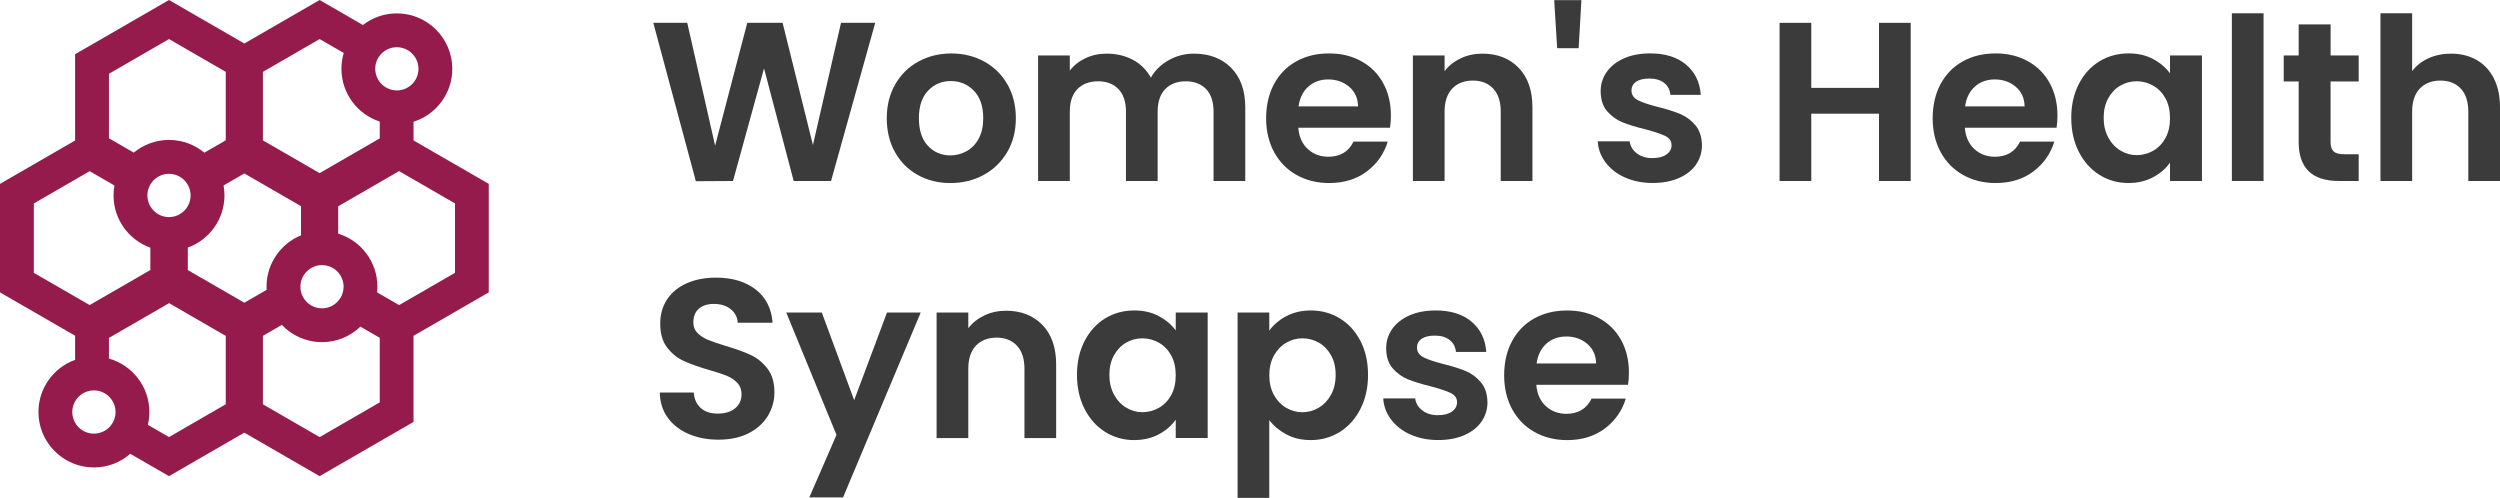 <svg width="703" height="140" viewBox="0 0 703 140" fill="none" xmlns="http://www.w3.org/2000/svg"><g clip-path="url(#clip0_14_91)"><path d="M116.287 39.487V34.236C122.598 32.241 127.186 26.328 127.186 19.36C127.186 10.756 120.187 3.762 111.596 3.762C108.009 3.762 104.693 4.982 102.046 7.037L89.886 0L68.707 12.236L47.52 0L21.118 15.25V39.505L0 51.706V82.215L21.118 94.407V101.183C15.111 103.352 10.811 109.109 10.811 115.849C10.811 124.454 17.81 131.448 26.402 131.448C30.31 131.448 33.897 130.002 36.639 127.607L47.52 133.895L68.698 121.658L89.877 133.895L116.279 118.645V94.434L137.44 82.215V51.706L116.279 39.487H116.287ZM96.615 80.621C96.615 82.911 95.344 84.915 93.463 85.951C93.028 86.186 92.558 86.378 92.071 86.508C91.583 86.639 91.07 86.7 90.539 86.7C89.694 86.7 88.894 86.526 88.171 86.221C87.753 86.047 87.361 85.82 87.004 85.559C85.89 84.758 85.063 83.599 84.689 82.241C84.68 82.197 84.663 82.162 84.654 82.11C84.532 81.631 84.471 81.135 84.471 80.621C84.471 80.107 84.532 79.602 84.654 79.132C85.325 76.501 87.71 74.542 90.547 74.542C91.905 74.542 93.159 74.986 94.169 75.744C94.508 75.996 94.821 76.284 95.1 76.606C95.405 76.946 95.666 77.32 95.883 77.721C96.353 78.583 96.623 79.576 96.623 80.629L96.615 80.621ZM42.244 57.968C41.931 57.428 41.705 56.836 41.574 56.209C41.487 55.808 41.444 55.39 41.444 54.955C41.444 53.84 41.748 52.786 42.279 51.889C42.331 51.794 42.392 51.698 42.453 51.611C43.254 50.4 44.473 49.494 45.909 49.094C46.31 48.98 46.736 48.911 47.163 48.885C47.276 48.885 47.398 48.876 47.52 48.876C47.659 48.876 47.798 48.876 47.929 48.893C48.346 48.919 48.747 48.989 49.13 49.094C50.549 49.486 51.759 50.374 52.56 51.567C52.647 51.698 52.734 51.828 52.803 51.968C53.308 52.847 53.596 53.875 53.596 54.964C53.596 55.399 53.552 55.826 53.456 56.244C53.326 56.853 53.108 57.428 52.803 57.96C52.803 57.96 52.803 57.968 52.795 57.977C52.525 58.456 52.177 58.9 51.785 59.283C50.688 60.372 49.182 61.043 47.52 61.043C45.857 61.043 44.386 60.389 43.298 59.327C42.897 58.944 42.558 58.508 42.279 58.029V57.994L42.244 57.977V57.968ZM52.812 69.621C58.818 67.453 63.118 61.696 63.118 54.955C63.118 53.997 63.032 53.065 62.866 52.151L68.707 48.771L84.645 57.977V66.172C78.961 68.498 74.948 74.098 74.948 80.612C74.948 80.908 74.957 81.204 74.975 81.501L68.707 85.124L52.812 75.944V69.621ZM111.596 13.273C112.179 13.273 112.736 13.351 113.267 13.508C114.233 13.787 115.104 14.292 115.8 14.971C115.974 15.136 116.131 15.302 116.287 15.485C117.149 16.539 117.672 17.88 117.672 19.352C117.672 20.824 117.149 22.165 116.287 23.21C115.173 24.56 113.485 25.431 111.596 25.431C109.707 25.431 107.887 24.499 106.773 23.044C106.12 22.191 105.685 21.163 105.554 20.04C105.528 19.813 105.511 19.587 105.511 19.352C105.511 15.999 108.236 13.273 111.587 13.273H111.596ZM96.658 14.901C96.24 16.312 96.014 17.81 96.014 19.352C96.014 26.276 100.54 32.154 106.782 34.184V38.913L89.868 48.684L73.93 39.479V20.205L89.886 10.982L96.658 14.893V14.901ZM30.632 20.745L47.528 10.982L63.484 20.205V39.453L57.46 42.936C54.762 40.698 51.297 39.348 47.528 39.348C43.759 39.348 40.312 40.689 37.614 42.919L30.641 38.886V20.745H30.632ZM9.514 76.719V57.202L25.218 48.136L32.182 52.159C32.016 53.065 31.929 54.006 31.929 54.964C31.929 61.722 36.255 67.496 42.279 69.647V75.927L25.209 85.785L9.523 76.728L9.514 76.719ZM26.785 121.928C26.654 121.937 26.532 121.937 26.402 121.937C23.05 121.937 20.326 119.211 20.326 115.858C20.326 114.77 20.613 113.751 21.118 112.862C22.162 111.016 24.147 109.779 26.41 109.779C28.056 109.779 29.544 110.432 30.632 111.495C31.363 112.2 31.912 113.08 32.225 114.073C32.399 114.639 32.495 115.24 32.495 115.858C32.495 119.081 29.971 121.728 26.802 121.928H26.785ZM41.574 119.472C41.853 118.314 42.001 117.104 42.001 115.849C42.001 108.717 37.187 102.681 30.632 100.835V95.017L47.546 85.245L63.484 94.451V113.681L47.528 122.904L41.583 119.464L41.574 119.472ZM106.782 113.15L89.886 122.913L73.93 113.69V94.434L79.249 91.359C82.086 94.347 86.099 96.21 90.539 96.21C94.726 96.21 98.538 94.547 101.341 91.847L106.782 94.991V113.141V113.15ZM127.943 76.719L112.231 85.794L106.051 82.223C106.103 81.701 106.129 81.161 106.129 80.621C106.129 73.601 101.472 67.653 95.091 65.702V58.012L112.214 48.118L127.943 57.202V76.719Z" fill="#951B4C"/><path d="M246.112 6.419L233.69 50.896H223.183L214.844 19.23L206.122 50.896L195.676 50.957L183.707 6.419H193.256L201.091 40.959L210.135 6.419H220.067L228.598 40.768L236.493 6.419H246.112Z" fill="#3A3B3A"/><path d="M258.082 49.207C255.366 47.7 253.233 45.566 251.684 42.806C250.134 40.045 249.359 36.857 249.359 33.252C249.359 29.646 250.16 26.459 251.745 23.698C253.337 20.937 255.514 18.803 258.273 17.296C261.033 15.79 264.114 15.032 267.509 15.032C270.904 15.032 273.985 15.79 276.745 17.296C279.504 18.803 281.68 20.937 283.273 23.698C284.866 26.459 285.658 29.646 285.658 33.252C285.658 36.857 284.84 40.045 283.204 42.806C281.567 45.566 279.356 47.7 276.579 49.207C273.794 50.714 270.686 51.471 267.248 51.471C263.809 51.471 260.789 50.714 258.073 49.207H258.082ZM271.809 42.51C273.228 41.726 274.368 40.541 275.213 38.974C276.066 37.406 276.484 35.49 276.484 33.243C276.484 29.89 275.604 27.303 273.837 25.5C272.079 23.698 269.92 22.792 267.37 22.792C264.819 22.792 262.686 23.698 260.972 25.5C259.248 27.303 258.395 29.89 258.395 33.243C258.395 36.596 259.231 39.183 260.911 40.985C262.591 42.788 264.697 43.694 267.248 43.694C268.858 43.694 270.381 43.302 271.8 42.518L271.809 42.51Z" fill="#3A3B3A"/><path d="M346.189 19.064C348.843 21.721 350.167 25.431 350.167 30.186V50.896H341.253V31.397C341.253 28.636 340.557 26.519 339.155 25.056C337.754 23.593 335.847 22.862 333.427 22.862C331.007 22.862 329.084 23.593 327.665 25.056C326.246 26.519 325.532 28.636 325.532 31.397V50.896H316.618V31.397C316.618 28.636 315.922 26.519 314.512 25.056C313.11 23.593 311.204 22.862 308.784 22.862C306.364 22.862 304.379 23.593 302.96 25.056C301.542 26.519 300.828 28.636 300.828 31.397V50.896H291.914V15.589H300.828V19.857C301.977 18.368 303.448 17.201 305.25 16.356C307.052 15.511 309.036 15.084 311.204 15.084C313.963 15.084 316.427 15.668 318.594 16.835C320.762 18.002 322.433 19.674 323.626 21.834C324.775 19.796 326.437 18.159 328.622 16.931C330.807 15.703 333.175 15.084 335.725 15.084C340.052 15.084 343.551 16.408 346.206 19.064H346.189Z" fill="#3A3B3A"/><path d="M390.872 35.917H365.079C365.288 38.468 366.185 40.463 367.752 41.909C369.319 43.354 371.251 44.077 373.549 44.077C376.857 44.077 379.216 42.657 380.618 39.81H390.236C389.218 43.206 387.259 46.002 384.378 48.188C381.488 50.374 377.945 51.471 373.741 51.471C370.346 51.471 367.299 50.714 364.601 49.207C361.902 47.7 359.804 45.566 358.298 42.806C356.792 40.045 356.035 36.857 356.035 33.252C356.035 29.646 356.775 26.389 358.264 23.628C359.752 20.867 361.833 18.742 364.505 17.253C367.177 15.764 370.259 15.023 373.741 15.023C377.223 15.023 380.095 15.746 382.75 17.192C385.405 18.638 387.459 20.684 388.931 23.341C390.393 25.997 391.124 29.045 391.124 32.485C391.124 33.757 391.037 34.906 390.872 35.925V35.917ZM381.888 29.925C381.845 27.634 381.018 25.797 379.408 24.412C377.797 23.036 375.821 22.339 373.488 22.339C371.277 22.339 369.423 23.01 367.917 24.342C366.411 25.683 365.489 27.538 365.149 29.916H381.897L381.888 29.925Z" fill="#3A3B3A"/><path d="M427.04 19.064C429.626 21.721 430.923 25.431 430.923 30.186V50.896H422.009V31.397C422.009 28.592 421.313 26.441 419.902 24.926C418.501 23.419 416.595 22.661 414.175 22.661C411.755 22.661 409.77 23.419 408.351 24.926C406.932 26.432 406.218 28.592 406.218 31.397V50.896H397.305V15.589H406.218V19.988C407.411 18.455 408.926 17.262 410.771 16.391C412.616 15.52 414.645 15.084 416.856 15.084C421.06 15.084 424.455 16.408 427.049 19.064H427.04Z" fill="#3A3B3A"/><path d="M444.686 0.044L443.92 13.552H437.87L437.043 0.044H444.686Z" fill="#3A3B3A"/><path d="M456.915 49.904C454.626 48.858 452.807 47.448 451.475 45.662C450.134 43.877 449.403 41.9 449.281 39.74H458.265C458.43 41.099 459.1 42.222 460.267 43.119C461.433 44.008 462.887 44.46 464.628 44.46C466.369 44.46 467.648 44.121 468.606 43.441C469.563 42.762 470.042 41.891 470.042 40.829C470.042 39.679 469.459 38.825 468.293 38.251C467.126 37.676 465.263 37.049 462.721 36.37C460.093 35.734 457.934 35.072 456.254 34.392C454.574 33.713 453.137 32.668 451.919 31.266C450.709 29.864 450.108 27.974 450.108 25.596C450.108 23.645 450.674 21.86 451.797 20.24C452.92 18.629 454.539 17.349 456.637 16.417C458.743 15.485 461.216 15.015 464.053 15.015C468.258 15.015 471.609 16.068 474.116 18.167C476.623 20.275 477.998 23.105 478.26 26.676H469.729C469.598 25.274 469.015 24.159 467.979 23.332C466.935 22.505 465.551 22.087 463.81 22.087C462.199 22.087 460.954 22.383 460.084 22.975C459.213 23.567 458.778 24.394 458.778 25.457C458.778 26.65 459.37 27.547 460.563 28.166C461.755 28.784 463.601 29.411 466.108 30.047C468.658 30.682 470.756 31.344 472.41 32.024C474.064 32.703 475.5 33.757 476.71 35.176C477.92 36.596 478.547 38.477 478.59 40.82C478.59 42.858 478.024 44.687 476.902 46.298C475.779 47.909 474.16 49.172 472.062 50.087C469.964 51.001 467.509 51.454 464.706 51.454C461.903 51.454 459.231 50.931 456.933 49.895L456.915 49.904Z" fill="#3A3B3A"/><path d="M537.288 6.419V50.896H528.374V31.971H509.328V50.896H500.414V6.419H509.328V24.708H528.374V6.419H537.288Z" fill="#3A3B3A"/><path d="M578.305 35.917H552.513C552.722 38.468 553.619 40.463 555.185 41.909C556.752 43.354 558.685 44.077 560.983 44.077C564.291 44.077 566.65 42.657 568.051 39.81H577.67C576.651 43.206 574.693 46.002 571.812 48.188C568.922 50.374 565.379 51.471 561.174 51.471C557.779 51.471 554.733 50.714 552.034 49.207C549.336 47.7 547.238 45.566 545.732 42.806C544.226 40.045 543.469 36.857 543.469 33.252C543.469 29.646 544.209 26.389 545.697 23.628C547.186 20.867 549.266 18.742 551.939 17.253C554.611 15.764 557.692 15.023 561.174 15.023C564.656 15.023 567.529 15.746 570.184 17.192C572.839 18.638 574.893 20.684 576.364 23.341C577.827 25.997 578.558 29.045 578.558 32.485C578.558 33.757 578.471 34.906 578.305 35.925V35.917ZM569.322 29.925C569.279 27.634 568.452 25.797 566.841 24.412C565.231 23.036 563.255 22.339 560.922 22.339C558.711 22.339 556.857 23.01 555.351 24.342C553.845 25.683 552.922 27.538 552.583 29.916H569.331L569.322 29.925Z" fill="#3A3B3A"/><path d="M584.57 23.619C585.989 20.858 587.922 18.733 590.368 17.244C592.805 15.755 595.538 15.015 598.55 15.015C601.179 15.015 603.486 15.546 605.462 16.608C607.438 17.671 609.013 19.012 610.206 20.623V15.589H619.189V50.888H610.206V45.723C609.057 47.378 607.481 48.754 605.462 49.834C603.442 50.914 601.118 51.462 598.489 51.462C595.521 51.462 592.814 50.696 590.368 49.172C587.922 47.639 585.998 45.488 584.57 42.701C583.151 39.923 582.438 36.718 582.438 33.112C582.438 29.507 583.151 26.38 584.57 23.619ZM608.935 27.669C608.082 26.119 606.942 24.926 605.497 24.098C604.052 23.271 602.502 22.853 600.848 22.853C599.194 22.853 597.662 23.253 596.261 24.064C594.859 24.873 593.719 26.049 592.857 27.599C591.987 29.15 591.551 30.987 591.551 33.112C591.551 35.237 591.987 37.092 592.857 38.686C593.728 40.28 594.877 41.499 596.296 42.353C597.714 43.206 599.238 43.624 600.848 43.624C602.459 43.624 604.052 43.206 605.497 42.379C606.942 41.551 608.082 40.358 608.935 38.808C609.788 37.258 610.206 35.394 610.206 33.234C610.206 31.074 609.779 29.211 608.935 27.66V27.669Z" fill="#3A3B3A"/><path d="M636.511 3.736V50.888H627.598V3.736H636.511Z" fill="#3A3B3A"/><path d="M655.359 22.922V40.001C655.359 41.194 655.646 42.048 656.221 42.579C656.795 43.11 657.761 43.372 659.119 43.372H663.263V50.888H657.657C650.145 50.888 646.384 47.239 646.384 39.932V22.914H642.18V15.589H646.384V6.863H655.367V15.589H663.263V22.914H655.367L655.359 22.922Z" fill="#3A3B3A"/><path d="M696.376 16.835C698.457 18.002 700.076 19.726 701.251 21.999C702.418 24.273 703.001 26.998 703.001 30.186V50.896H694.087V31.397C694.087 28.592 693.391 26.441 691.981 24.926C690.579 23.419 688.673 22.661 686.253 22.661C683.833 22.661 681.848 23.419 680.429 24.926C679.01 26.432 678.297 28.592 678.297 31.397V50.896H669.383V3.736H678.297V19.988C679.446 18.455 680.969 17.262 682.884 16.391C684.79 15.52 686.914 15.084 689.256 15.084C691.928 15.084 694.305 15.668 696.385 16.835H696.376Z" fill="#3A3B3A"/><path d="M193.657 122.033C191.176 120.97 189.209 119.446 187.764 117.443C186.319 115.449 185.579 113.089 185.535 110.371H195.084C195.215 112.2 195.859 113.646 197.025 114.709C198.192 115.771 199.794 116.302 201.831 116.302C203.867 116.302 205.548 115.806 206.731 114.804C207.924 113.803 208.516 112.496 208.516 110.885C208.516 109.57 208.115 108.49 207.306 107.637C206.496 106.792 205.495 106.121 204.277 105.634C203.067 105.146 201.404 104.606 199.28 104.005C196.39 103.151 194.048 102.315 192.247 101.488C190.445 100.661 188.895 99.406 187.598 97.726C186.301 96.045 185.657 93.806 185.657 91.002C185.657 88.372 186.319 86.073 187.633 84.122C188.947 82.171 190.793 80.673 193.178 79.628C195.563 78.583 198.27 78.069 201.334 78.069C205.922 78.069 209.647 79.184 212.511 81.413C215.375 83.643 216.96 86.752 217.255 90.75H207.445C207.358 89.217 206.714 87.954 205.504 86.961C204.294 85.96 202.692 85.463 200.699 85.463C198.958 85.463 197.565 85.907 196.529 86.804C195.485 87.693 194.971 88.99 194.971 90.689C194.971 91.882 195.363 92.866 196.146 93.65C196.93 94.434 197.905 95.069 199.08 95.566C200.246 96.053 201.891 96.62 204.015 97.255C206.905 98.109 209.256 98.954 211.084 99.807C212.912 100.661 214.479 101.932 215.793 103.63C217.107 105.329 217.769 107.558 217.769 110.319C217.769 112.697 217.151 114.909 215.924 116.947C214.688 118.985 212.886 120.613 210.509 121.824C208.133 123.035 205.304 123.635 202.039 123.635C198.941 123.635 196.146 123.104 193.665 122.042L193.657 122.033Z" fill="#3A3B3A"/><path d="M258.908 87.876L237.068 139.869H227.58L235.223 122.286L221.086 87.876H231.088L240.193 112.531L249.429 87.876H258.917H258.908Z" fill="#3A3B3A"/><path d="M293.107 91.35C295.692 94.007 296.989 97.717 296.989 102.472V123.183H288.075V103.683C288.075 100.878 287.379 98.727 285.969 97.212C284.567 95.705 282.661 94.947 280.241 94.947C277.821 94.947 275.836 95.705 274.417 97.212C272.999 98.719 272.285 100.878 272.285 103.683V123.183H263.371V87.884H272.285V92.282C273.477 90.75 274.992 89.556 276.837 88.686C278.683 87.815 280.711 87.379 282.922 87.379C287.126 87.379 290.521 88.703 293.115 91.359L293.107 91.35Z" fill="#3A3B3A"/><path d="M304.98 95.906C306.399 93.145 308.332 91.02 310.778 89.53C313.215 88.041 315.948 87.301 318.96 87.301C321.589 87.301 323.896 87.832 325.872 88.895C327.848 89.957 329.423 91.298 330.616 92.909V87.876H339.599V123.174H330.616V118.009C329.467 119.664 327.891 121.04 325.872 122.12C323.852 123.2 321.528 123.749 318.899 123.749C315.931 123.749 313.224 122.982 310.778 121.458C308.332 119.925 306.408 117.774 304.98 114.987C303.561 112.209 302.848 109.004 302.848 105.398C302.848 101.793 303.561 98.666 304.98 95.906ZM329.345 99.955C328.492 98.405 327.352 97.212 325.907 96.385C324.462 95.557 322.912 95.139 321.258 95.139C319.604 95.139 318.072 95.54 316.671 96.35C315.269 97.16 314.129 98.335 313.267 99.885C312.397 101.436 311.962 103.273 311.962 105.398C311.962 107.523 312.397 109.379 313.267 110.972C314.138 112.566 315.287 113.785 316.706 114.639C318.125 115.492 319.648 115.91 321.258 115.91C322.869 115.91 324.462 115.492 325.907 114.665C327.352 113.838 328.492 112.644 329.345 111.094C330.198 109.544 330.616 107.68 330.616 105.52C330.616 103.361 330.189 101.497 329.345 99.947V99.955Z" fill="#3A3B3A"/><path d="M361.666 88.929C363.685 87.85 365.983 87.301 368.577 87.301C371.589 87.301 374.322 88.041 376.76 89.53C379.197 91.02 381.13 93.127 382.557 95.871C383.976 98.614 384.69 101.784 384.69 105.398C384.69 109.013 383.976 112.209 382.557 114.987C381.138 117.774 379.206 119.925 376.76 121.458C374.314 122.991 371.589 123.749 368.577 123.749C365.983 123.749 363.703 123.217 361.727 122.155C359.751 121.092 358.149 119.76 356.922 118.14V140H348.008V87.876H356.922V92.971C358.071 91.359 359.646 90.009 361.666 88.921V88.929ZM374.279 99.885C373.408 98.335 372.259 97.16 370.84 96.35C369.422 95.54 367.881 95.139 366.227 95.139C364.573 95.139 363.093 95.557 361.674 96.385C360.255 97.212 359.106 98.414 358.236 99.981C357.365 101.549 356.93 103.404 356.93 105.529C356.93 107.654 357.365 109.5 358.236 111.077C359.106 112.653 360.255 113.846 361.674 114.674C363.093 115.501 364.617 115.919 366.227 115.919C367.837 115.919 369.422 115.492 370.84 114.648C372.259 113.794 373.408 112.584 374.279 111.016C375.149 109.448 375.585 107.576 375.585 105.407C375.585 103.239 375.149 101.444 374.279 99.894V99.885Z" fill="#3A3B3A"/><path d="M396.599 122.19C394.31 121.145 392.49 119.734 391.158 117.948C389.818 116.163 389.087 114.186 388.965 112.026H397.948C398.114 113.385 398.784 114.508 399.95 115.405C401.117 116.294 402.57 116.747 404.311 116.747C406.052 116.747 407.332 116.407 408.29 115.728C409.247 115.048 409.726 114.177 409.726 113.115C409.726 111.965 409.143 111.112 407.976 110.537C406.81 109.962 404.947 109.335 402.405 108.656C399.776 108.02 397.617 107.358 395.937 106.679C394.257 105.999 392.821 104.954 391.602 103.552C390.392 102.15 389.792 100.26 389.792 97.882C389.792 95.932 390.358 94.146 391.481 92.526C392.603 90.915 394.223 89.635 396.32 88.703C398.427 87.771 400.899 87.301 403.737 87.301C407.941 87.301 411.293 88.355 413.8 90.454C416.307 92.561 417.682 95.392 417.943 98.962H409.412C409.282 97.56 408.699 96.445 407.663 95.618C406.618 94.791 405.234 94.373 403.493 94.373C401.883 94.373 400.638 94.669 399.768 95.261C398.897 95.853 398.462 96.681 398.462 97.743C398.462 98.936 399.054 99.833 400.246 100.452C401.439 101.07 403.284 101.697 405.791 102.333C408.342 102.969 410.44 103.63 412.094 104.31C413.747 104.989 415.184 106.043 416.394 107.463C417.604 108.882 418.23 110.763 418.274 113.106C418.274 115.144 417.708 116.973 416.585 118.584C415.462 120.195 413.843 121.458 411.745 122.373C409.647 123.287 407.193 123.74 404.39 123.74C401.587 123.74 398.914 123.217 396.616 122.181L396.599 122.19Z" fill="#3A3B3A"/><path d="M457.801 108.203H432.009C432.218 110.755 433.115 112.749 434.682 114.195C436.248 115.64 438.181 116.363 440.479 116.363C443.787 116.363 446.146 114.944 447.547 112.096H457.166C456.148 115.492 454.189 118.288 451.308 120.474C448.418 122.66 444.875 123.757 440.67 123.757C437.276 123.757 434.229 123 431.53 121.493C428.832 119.986 426.734 117.853 425.228 115.092C423.722 112.331 422.965 109.143 422.965 105.538C422.965 101.932 423.705 98.675 425.193 95.914C426.682 93.153 428.762 91.028 431.435 89.539C434.107 88.05 437.188 87.309 440.67 87.309C444.152 87.309 447.025 88.032 449.68 89.478C452.335 90.924 454.389 92.97 455.86 95.627C457.323 98.283 458.054 101.331 458.054 104.771C458.054 106.043 457.967 107.193 457.801 108.212V108.203ZM448.827 102.211C448.783 99.92 447.956 98.083 446.346 96.698C444.736 95.322 442.76 94.625 440.427 94.625C438.216 94.625 436.362 95.296 434.856 96.628C433.35 97.969 432.427 99.825 432.087 102.202H448.836L448.827 102.211Z" fill="#3A3B3A"/></g><defs><clipPath id="clip0_14_91"><rect width="703" height="140" fill="white"/></clipPath></defs></svg>